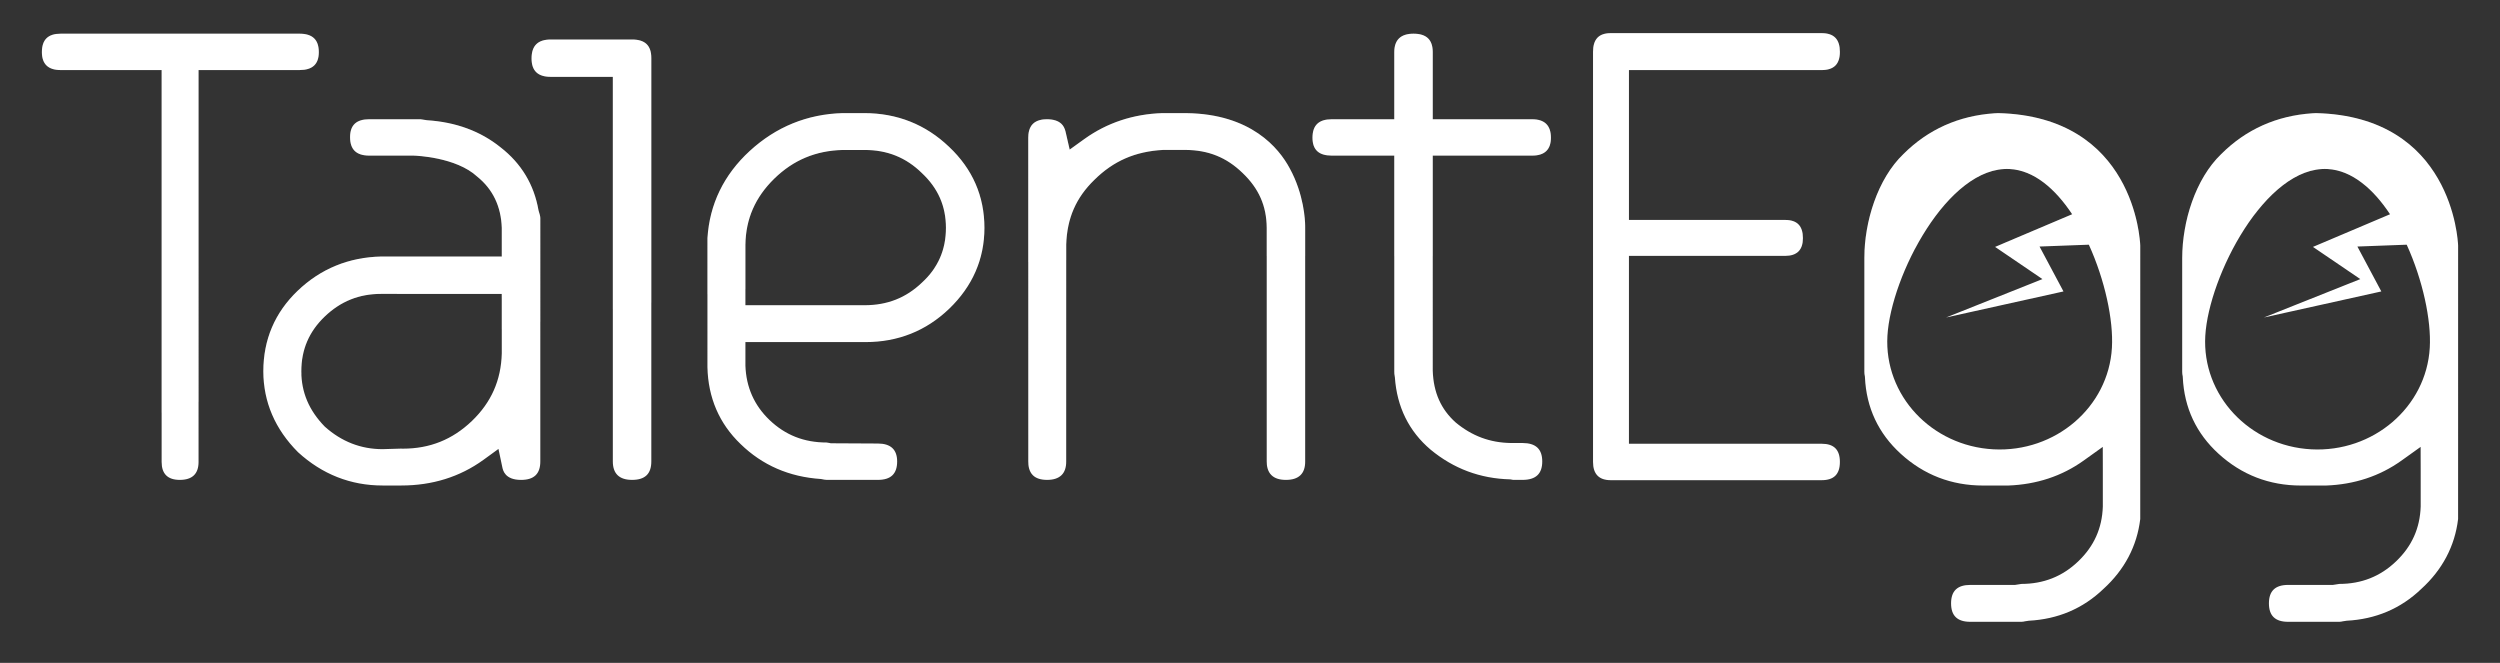 <?xml version="1.0" encoding="utf-8"?>
<!-- Generator: Adobe Illustrator 17.1.0, SVG Export Plug-In . SVG Version: 6.00 Build 0)  -->
<!DOCTYPE svg PUBLIC "-//W3C//DTD SVG 1.1//EN" "http://www.w3.org/Graphics/SVG/1.1/DTD/svg11.dtd">
<svg version="1.1" id="Layer_1" xmlns="http://www.w3.org/2000/svg" xmlns:xlink="http://www.w3.org/1999/xlink" x="0px" y="0px"
	 viewBox="0 0 1188 315" enable-background="new 0 0 1188 315" xml:space="preserve">
<rect x="0" y="0" width="1188" height="315" fill="#333333" stroke="none"/>
<g>
	<path fill="#FFFFFF" d="M410.628,53.745h-10.173c-16.835,0.47-31.706,6.526-44.197,18.006
		c-12.303,11.306-19.067,25.294-20.078,41.382l-0.011,61.34
		c0.33,14.533,5.619,26.813,15.746,36.531
		c10.342,10.068,23.092,15.635,38.256,16.626l1.558,0.3
		c0.552,0.066,0.917,0.11,1.112,0.11h24.336c6.156,0,9.149-2.864,9.149-8.76
		c0-5.651-3.071-8.519-9.161-8.519l-22.326-0.119l-0.632-0.126l-1.366-0.237
		c-10.757,0-19.643-3.507-27.189-10.714c-7.246-6.946-11.09-15.596-11.433-25.811
		v-11.195h57.165c15.355,0,28.694-5.318,39.645-15.816
		c11.124-10.687,16.766-23.635,16.766-38.472c0-15.019-5.632-27.96-16.766-38.462
		C439.905,59.149,426.313,53.745,410.628,53.745z M438.081,134.307
		c-7.546,7.223-16.432,10.73-27.2,10.73h-56.661v-28.747
		c0.171-12.257,4.656-22.525,13.715-31.395
		c9.07-8.848,19.714-13.305,32.535-13.627h10.411
		c10.779,0,19.678,3.603,27.188,10.963c7.686,7.2,11.436,15.718,11.436,26.043
		C449.504,118.756,445.743,127.287,438.081,134.307z M237.926,70.058
		c-9.541-7.708-21.238-12.041-35.035-12.926c0,0-2.741-0.437-3.063-0.469h-24.335
		c-6.158,0-9.142,2.786-9.142,8.522c0,5.893,2.984,8.759,9.142,8.759l21.193,0.01
		c0.813,0.023,20.035,0.68,30.071,9.968c7.407,5.962,11.342,14.12,11.687,24.347
		v13.638h-2.902l-54.256-0.011c-15.517,0.322-28.935,5.809-39.89,16.33
		c-10.79,10.341-16.259,23.188-16.259,38.212c0,14.565,5.582,27.538,16.5,38.465
		c11.481,10.493,24.992,15.809,40.164,15.809h8.889
		c14.702,0,27.807-4.078,38.969-12.138l3.601-2.613l3.611-2.632l0.921,4.374
		l0.914,4.355c0.321,1.481,1.273,5.996,8.898,5.996
		c6.16,0,9.154-2.863,9.154-8.758V103.653c0-0.746-0.219-1.725-0.862-3.722
		C253.788,87.757,247.754,77.711,237.926,70.058z M238.444,167.924
		c-0.335,12.768-4.989,23.271-14.21,32.141
		c-9.255,8.837-19.966,13.14-32.789,13.14l-0.929-0.026l-8.715,0.26
		c-10.288,0-19.475-3.56-27.456-10.703c-7.5-7.681-11.156-16.298-11.156-26.297
		c0-10.346,3.656-18.866,11.168-26.066c7.545-7.202,16.285-10.715,26.71-10.715
		l54.475,0.018l2.889,0.011l0.012,2.885V167.924z M300.368,18.771h-38.623
		c-6.158,0-9.154,2.936-9.154,9.002c0,5.895,2.997,8.748,9.154,8.748h29.471
		v182.761c0,5.813,3.075,8.76,9.153,8.76c6.158,0,9.138-2.864,9.138-8.76
		V27.518C309.506,21.625,306.525,18.771,300.368,18.771z M151.506,24.767
		c0-5.893-2.993-8.759-9.15-8.759H28.791c-5.984,0-8.886,2.866-8.886,8.759
		c0,5.654,2.98,8.523,8.886,8.523h48.015v186.234c0,5.655,2.902,8.519,8.635,8.519
		c5.917,0,8.911-2.864,8.911-8.519V33.289h48.004
		C148.513,33.289,151.506,30.503,151.506,24.767z M612.861,79.963
		c-5.148-9.611-18.373-25.803-49.015-26.205h-1.639l-9.887-0.012
		c-13.794,0.46-26.212,4.577-36.936,12.248l-3.543,2.547l-3.531,2.544
		l-0.975-4.243l-0.975-4.252c-0.368-1.571-1.023-2.832-1.96-3.729
		c-1.562-1.479-3.856-2.2-7.01-2.2c-1.971,0-4.712,0.38-6.558,2.189
		c-1.848,1.824-2.223,4.577-2.212,6.573l0.011,153.904
		c-0.022,1.976,0.343,4.701,2.201,6.521c1.48,1.462,3.75,2.195,6.755,2.195
		c2.981,0,5.263-0.732,6.801-2.206c1.525-1.454,2.291-3.654,2.268-6.554
		l0.012-103.161c0.402-12.468,4.668-22.214,13.394-30.676
		c9.07-8.967,19.391-13.476,32.624-14.2h10.689
		c10.861,0.082,19.462,3.558,27.064,10.918
		c7.775,7.405,11.424,15.698,11.504,26.111v111.041
		c-0.012,1.974,0.373,4.712,2.291,6.521c1.527,1.473,3.806,2.206,6.776,2.206
		h0.142c2.975,0,5.261-0.732,6.799-2.206c1.528-1.454,2.291-3.654,2.269-6.554
		V109.173l-0.011-2.047C620.188,104.779,619.684,92.384,612.861,79.963z M728.105,73.944
		c5.907,0,8.898-2.86,8.898-8.511c0-5.813-2.991-8.762-8.898-8.762H680.844V24.767
		c0-5.893-2.986-8.759-9.146-8.759c-6.071,0-9.142,2.947-9.142,8.759v31.904h-29.725
		c-6.155,0-9.142,2.869-9.142,8.762c0,5.734,2.987,8.511,9.142,8.511h29.725
		V176.681c0,0.606,0.012,1.223,0.289,2.647
		c0.972,14.074,6.697,25.631,16.982,34.348
		c10.893,9.011,23.497,13.758,37.832,14.116l0.961,0.162l0.345,0.088h4.519
		c6.319,0,9.39-2.864,9.39-8.76c0-5.895-3.071-8.764-9.39-8.764h-5.544
		c-9.905-0.158-18.435-3.326-26.168-9.734
		c-7.025-6.264-10.589-14.278-10.929-24.59V73.944H728.105z"/>
	<path fill="#FFFFFF" d="M865.665,33.295c5.822,0,8.649-2.823,8.649-8.647
		c0-5.987-2.827-8.901-8.649-8.901H765.413c-5.665,0-8.407,2.914-8.407,8.901
		v194.866c0,5.758,2.823,8.671,8.407,8.671h100.253
		c5.822,0,8.649-2.833,8.649-8.671c0-5.827-2.827-8.644-8.649-8.644H774.073
		v-89.274h74.267c5.583,0,8.405-2.833,8.405-8.417c0-5.827-2.743-8.66-8.405-8.66
		H774.073V33.295H865.665z M949.503,53.745l-1.81,0.094
		c-16.958,1.16-31.473,7.672-43.199,19.374
		c-12.315,11.806-18.561,32.261-18.561,49.377v54.102
		c0,0.915,0.091,1.352,0.193,1.809l0.086,0.556l0.011,0.27
		c0.662,14.414,6.386,26.622,16.998,36.293
		c10.962,10.015,24.114,15.105,39.111,15.105h11.946
		c13.465-0.488,25.525-4.46,35.819-11.824l9.139-6.54l0.014,5.613l0.011,5.64
		v17.1c-0.341,10.322-4.177,18.848-11.7,26.046
		c-7.512,7.194-16.493,10.707-26.97,10.718l-3.031,0.471h-21.27
		c-6.153,0-9.142,2.872-9.142,8.772c0,5.889,2.989,8.761,9.142,8.761h24.33
		c0.187-0.009,0.548-0.044,0.895-0.088l0.732-0.148l1.828-0.278
		c13.813-0.721,25.729-5.762,35.431-15.068
		c10.107-9.174,16.021-20.47,17.538-33.256l0.014-129.985
		C1016.961,114.152,1014.161,55.308,949.503,53.745z M1003.583,165.266
		c-1.641,28.216-26.87,49.814-56.314,48.251
		c-29.461-1.583-52.001-25.744-50.362-53.964
		c1.657-28.227,28.669-80.825,58.129-79.229
		c11.484,0.606,21.643,9.368,29.663,21.486l-36.632,15.521l22.501,15.296
		l-45.808,18.248l55.804-12.383l-11.374-21.338l23.429-0.875
		C1000.233,133.01,1004.352,152.086,1003.583,165.266z M1100.543,53.745l-1.803,0.094
		c-16.96,1.16-31.475,7.672-43.206,19.374
		c-12.31,11.806-18.557,32.261-18.557,49.377v54.102
		c0,0.915,0.091,1.352,0.193,1.809l0.083,0.556l0.008,0.27
		c0.669,14.414,6.387,26.622,16.998,36.293
		c10.969,10.015,24.115,15.105,39.118,15.105h11.946
		c13.462-0.488,25.516-4.46,35.818-11.824l9.141-6.54l0.011,5.613l0.017,5.64
		v17.1c-0.347,10.322-4.185,18.848-11.707,26.046
		c-7.505,7.194-16.486,10.707-26.965,10.718l-3.033,0.471h-21.271
		c-6.151,0-9.141,2.872-9.141,8.772c0,5.889,2.99,8.761,9.141,8.761h24.326
		c0.187-0.009,0.556-0.044,0.892-0.088l0.738-0.148l1.834-0.278
		c13.81-0.721,25.72-5.762,35.417-15.068
		c10.115-9.174,16.029-20.47,17.543-33.256l0.011-129.985
		C1168.001,114.152,1165.204,55.308,1100.543,53.745z M1154.626,165.266
		c-1.646,28.216-26.866,49.814-56.315,48.251
		c-29.462-1.583-52.005-25.744-50.356-53.964
		c1.652-28.227,28.667-80.825,58.123-79.229
		c11.485,0.606,21.645,9.368,29.662,21.486l-36.625,15.521l22.5,15.296
		l-45.809,18.248l55.798-12.383l-11.376-21.338l23.435-0.875
		C1151.273,133.01,1155.397,152.086,1154.626,165.266z"/>
	<path opacity="0.17" fill="#FFFFFF" d="M865.665,15.747H765.413c-5.665,0-8.407,2.914-8.407,8.901
		v96.932c33.35-0.187,65.667-0.585,96.704-1.375
		c2.004-1.354,3.035-3.688,3.035-7.026c0-5.827-2.743-8.66-8.405-8.66H774.073
		V33.295h91.592c5.822,0,8.649-2.823,8.649-8.647
		C874.314,18.662,871.487,15.747,865.665,15.747z M1100.543,53.745l-1.803,0.094
		c-16.96,1.16-31.475,7.672-43.206,19.374
		c-8.717,8.361-14.38,21.061-16.949,33.84c11.484-1.656,22.527-3.505,33.132-5.55
		c9.859-12.796,21.885-21.855,34.36-21.179c6.535,0.344,12.636,3.334,18.159,8.075
		c10.446-3.348,20.159-7.043,29.156-11.093
		C1143.652,64.991,1127.474,54.397,1100.543,53.745z M949.503,53.745l-1.81,0.094
		c-16.958,1.16-31.473,7.672-43.199,19.374
		c-11.515,11.039-17.721,29.637-18.478,46.001
		c8.103-0.295,16.101-0.624,23.998-0.988c10.972-20.765,27.567-38.848,45.022-37.902
		c11.484,0.606,21.643,9.368,29.663,21.486l-33.22,14.076
		c22.697-1.539,44.368-3.472,64.835-5.91
		C1013.699,93.973,1001.956,55.013,949.503,53.745z M612.861,79.963
		c-5.148-9.611-18.373-25.803-49.015-26.205h-1.639l-9.887-0.012
		c-13.794,0.46-26.212,4.577-36.936,12.248l-3.543,2.547l-3.531,2.544
		l-0.975-4.243l-0.975-4.252c-0.368-1.571-1.023-2.832-1.96-3.729
		c-1.562-1.479-3.856-2.2-7.01-2.2c-1.971,0-4.712,0.38-6.558,2.189
		c-1.848,1.824-2.223,4.577-2.212,6.573l0.004,59.124
		c5.982-0.344,11.993-0.668,18.043-0.954l0.001-7.471
		c0.402-12.468,4.668-22.214,13.394-30.676
		c9.07-8.967,19.391-13.476,32.624-14.2h10.689
		c10.861,0.082,19.462,3.558,27.064,10.918
		c7.775,7.405,11.424,15.698,11.504,26.111v13.372
		c6.109,0.003,12.205,0.008,18.276,0.014v-12.487l-0.011-2.047
		C620.188,104.779,619.684,92.384,612.861,79.963z M151.506,24.767
		c0-5.893-2.993-8.759-9.15-8.759H28.791c-5.984,0-8.886,2.866-8.886,8.759
		c0,5.654,2.98,8.523,8.886,8.523h48.015v162.797
		c5.63-1.67,11.479-3.368,17.546-5.095V33.289h48.004
		C148.513,33.289,151.506,30.503,151.506,24.767z M300.368,18.771h-38.623
		c-6.158,0-9.154,2.936-9.154,9.002c0,5.895,2.997,8.748,9.154,8.748h29.471
		v110.306c6.028-1.012,12.129-2.001,18.291-2.972V27.518
		C309.506,21.625,306.525,18.771,300.368,18.771z M728.105,56.671H680.844V24.767
		c0-5.893-2.986-8.759-9.146-8.759c-6.071,0-9.142,2.947-9.142,8.759v31.904h-29.725
		c-6.155,0-9.142,2.869-9.142,8.762c0,5.734,2.987,8.511,9.142,8.511h29.725
		v47.768c6.119,0.007,12.217,0.012,18.288,0.017V73.944h47.262
		c5.907,0,8.898-2.86,8.898-8.511C737.004,59.619,734.012,56.671,728.105,56.671z
		 M410.628,53.745h-10.173c-16.835,0.47-31.706,6.526-44.197,18.006
		c-12.303,11.306-19.067,25.294-20.078,41.382l-0.006,26.716
		c5.958-0.851,11.977-1.677,18.044-2.482v-21.077
		c0.171-12.257,4.656-22.525,13.715-31.395
		c9.07-8.848,19.714-13.305,32.535-13.627h10.411
		c10.779,0,19.678,3.603,27.188,10.963c7.686,7.2,11.436,15.718,11.436,26.043
		c0,7.401-1.916,13.812-5.716,19.423c6.92-0.574,13.889-1.114,20.912-1.615
		c2.018-5.585,3.095-11.514,3.095-17.808c0-15.019-5.632-27.96-16.766-38.462
		C439.905,59.149,426.313,53.745,410.628,53.745z M237.926,70.058
		c-9.541-7.708-21.238-12.041-35.035-12.926c0,0-2.741-0.437-3.063-0.469h-24.335
		c-6.158,0-9.142,2.786-9.142,8.522c0,5.893,2.984,8.759,9.142,8.759l21.193,0.01
		c0.813,0.023,20.035,0.68,30.071,9.968c7.407,5.962,11.342,14.12,11.687,24.347
		v13.638h-2.902l-54.256-0.011c-15.517,0.322-28.935,5.809-39.89,16.33
		c-10.79,10.341-16.259,23.188-16.259,38.212c0,2.039,0.137,4.038,0.355,6.013
		c5.775-1.525,11.691-3.059,17.762-4.595c-0.017-0.474-0.066-0.936-0.066-1.418
		c0-10.346,3.656-18.866,11.168-26.066c7.545-7.202,16.285-10.715,26.71-10.715
		l54.475,0.018l2.889,0.011l0.012,2.885v13.891
		c6.025-1.189,12.121-2.367,18.314-3.525v-49.284c0-0.746-0.219-1.725-0.862-3.722
		C253.788,87.757,247.754,77.711,237.926,70.058z"/>
</g>
</svg>
